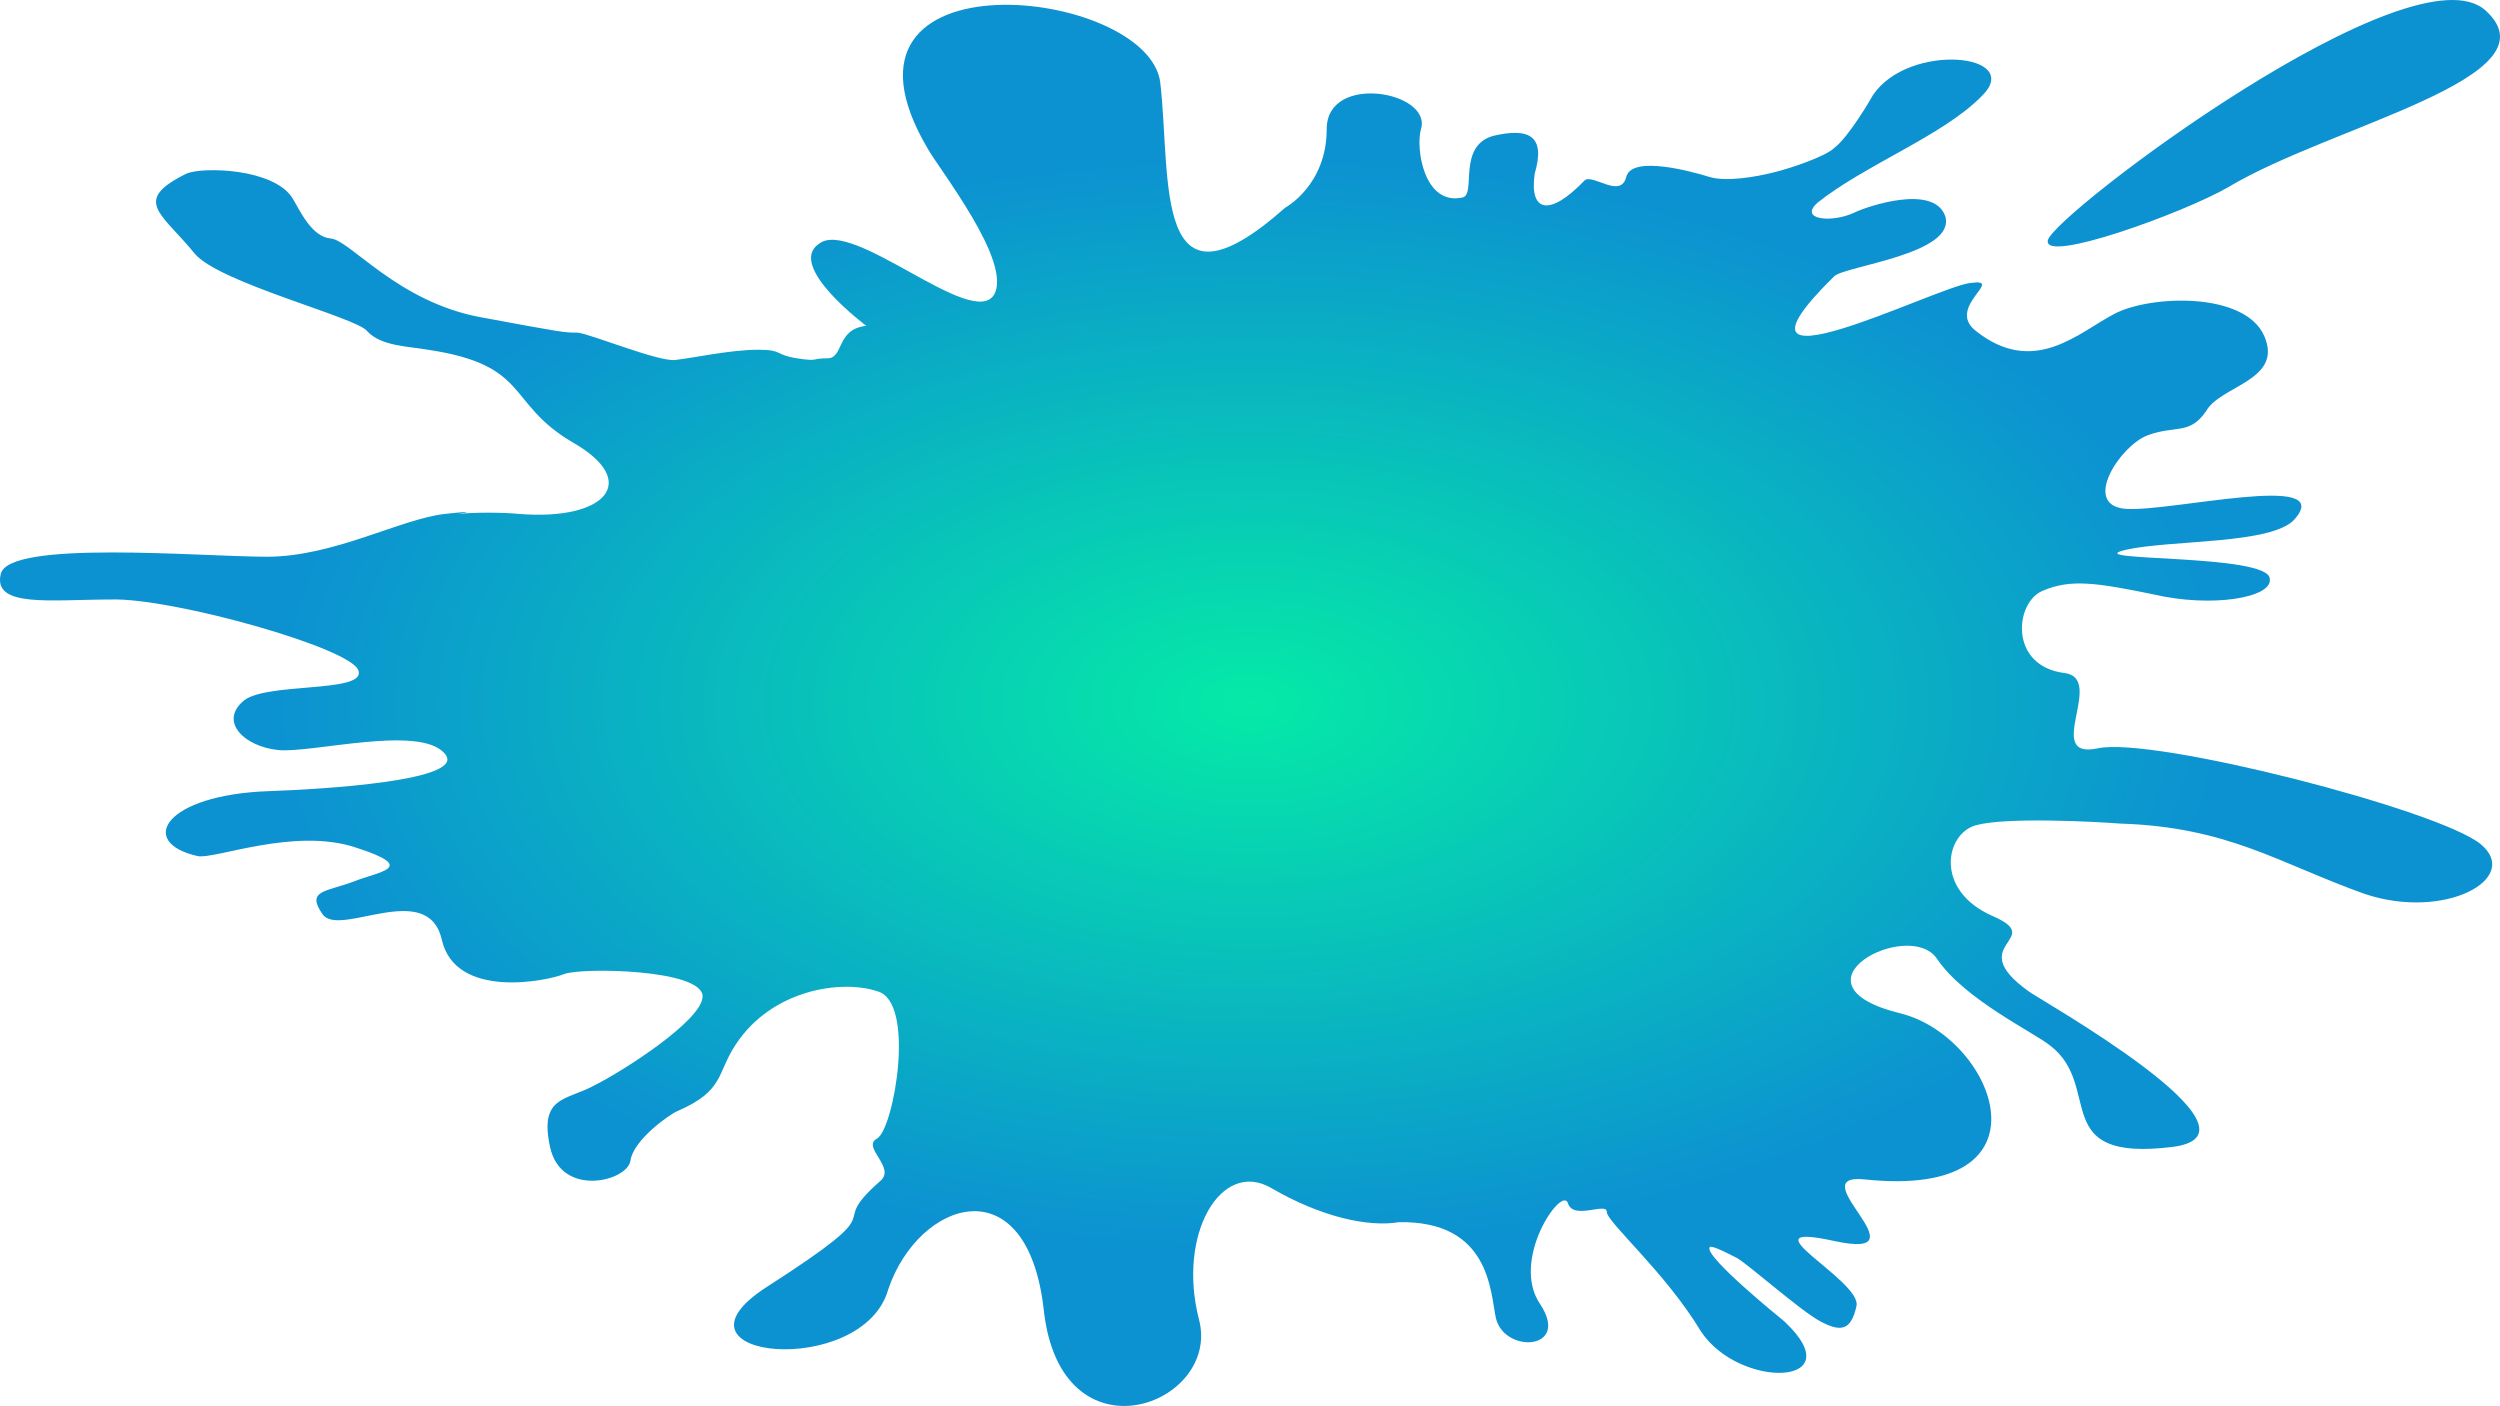 <?xml version="1.0" encoding="UTF-8"?> <svg xmlns="http://www.w3.org/2000/svg" width="1090" height="613" viewBox="0 0 1090 613" fill="none"> <g clip-path="url(#clip0_845_13)"> <path fill-rule="evenodd" clip-rule="evenodd" d="M334.136 561.228C393.398 523.189 358.321 537.357 383.723 514.985C390.978 509.017 375.253 500.068 382.516 496.338C389.771 491.863 399.447 436.665 382.516 432.191C366.792 426.968 336.557 431.447 320.84 455.313C312.37 467.992 316.006 475.453 295.438 484.402C291.811 485.895 276.086 497.081 274.88 506.03C273.673 514.979 244.645 522.44 239.812 500.062C234.978 477.684 247.067 479.922 259.164 473.21C271.261 467.243 306.33 444.866 306.33 434.423C306.33 422.488 253.115 421.744 245.861 424.725C238.606 427.706 198.694 435.911 192.645 409.809C186.597 382.957 147.9 409.065 140.646 398.623C133.391 388.18 141.852 388.924 153.95 384.449C164.832 379.975 182.977 378.482 155.156 369.533C128.549 360.584 93.479 374.757 86.216 373.263C59.61 367.296 71.706 346.412 117.658 344.919C139.423 344.175 204.734 340.444 193.852 328.509C182.97 315.83 135.804 328.509 121.284 327.016C106.774 325.523 95.883 315.08 105.56 306.131C114.03 297.182 158.775 302.401 156.354 292.708C155.148 283.01 75.325 260.637 48.718 261.381C22.112 261.381 -3.281 265.111 0.347 250.194C3.975 235.278 87.423 242.733 116.453 242.733C145.483 242.733 174.501 226.324 193.854 224.086C214.412 221.849 195.06 224.83 199.902 224.086C205.951 223.342 219.255 223.342 226.509 224.086C263.998 227.068 279.724 209.913 249.49 192.759C220.462 175.605 231.352 159.196 186.599 152.484C178.129 150.991 166.041 150.991 159.993 144.279C155.159 138.311 95.895 123.394 85.013 110.716C70.503 92.813 57.199 87.594 81.385 75.659C88.64 72.678 118.874 73.422 127.344 86.101C130.972 92.069 135.814 103.255 144.275 104.004C152.745 104.748 173.303 131.6 209.578 138.317C245.862 145.029 245.862 145.029 251.911 145.029C257.959 145.773 286.979 157.708 294.244 156.964C301.499 156.22 318.429 152.49 330.527 152.49C341.41 152.49 337.782 154.727 347.458 156.22C357.134 157.713 353.507 156.22 360.762 156.22C368.017 156.22 364.39 143.541 377.693 142.047C377.693 142.047 342.625 115.938 357.135 106.246C371.645 95.06 423.653 143.54 433.328 128.624C441.798 114.451 409.143 73.427 404.301 64.478C353.506 -22.046 501.054 -5.637 505.887 36.133C510.721 77.901 502.26 142.048 560.308 90.581C560.308 90.581 578.445 80.883 578.445 56.267C578.445 31.652 624.404 39.858 619.562 56.267C617.141 64.472 620.768 89.831 637.699 86.1C643.748 84.607 635.278 63.722 651.003 59.248C666.728 55.518 673.984 59.248 669.141 75.658C666.719 92.067 675.189 95.049 690.905 78.639C694.533 75.658 706.63 86.844 709.043 77.146C711.464 67.448 738.07 74.909 745.326 77.146C752.581 79.383 765.885 77.146 774.354 74.909C780.402 73.415 796.118 68.197 799.755 64.466C805.804 59.992 815.48 43.582 816.686 41.345C832.411 18.224 883.205 23.443 863.852 42.089C846.921 59.243 813.058 71.922 792.501 88.333C784.031 95.794 798.549 97.282 808.225 92.808C814.274 89.826 843.293 80.128 848.135 94.301C852.969 110.71 804.597 115.929 799.764 120.409C742.923 176.351 844.509 124.884 859.026 123.391C874.751 121.153 848.144 133.833 861.447 144.275C886.849 164.416 906.193 145.019 921.917 136.814C937.641 128.609 978.758 127.116 987.219 146.513C995.689 165.904 967.867 168.141 961.818 179.333C954.563 189.775 948.514 185.301 936.416 189.775C924.319 194.249 907.389 220.358 926.74 221.845C946.092 223.339 1018.65 205.436 1000.51 226.32C990.837 237.506 946.093 235.269 926.74 239.743C904.976 244.967 989.631 241.236 989.631 252.422C990.837 260.627 964.229 265.102 938.836 259.134C913.435 253.911 902.552 252.422 890.465 257.641C878.368 262.865 875.955 290.461 900.141 293.442C918.279 295.679 890.465 331.481 914.651 326.262C938.837 321.039 1063.4 353.114 1081.55 368.031C1099.69 382.947 1065.82 401.594 1030.75 389.659C993.266 376.235 971.493 360.569 924.326 359.076C914.65 358.332 874.739 356.095 861.436 359.82C848.132 363.551 843.299 388.165 868.691 399.352C892.877 409.794 855.387 411.287 884.416 432.172C888.043 435.154 993.256 494.081 947.306 500.049C892.886 506.761 917.071 473.941 894.091 456.043C886.836 450.076 856.602 435.903 844.504 418.004C832.406 400.102 776.78 429.191 828.779 441.875C869.896 452.318 897.719 523.176 813.054 514.226C784.027 511.245 840.868 550.027 799.751 541.078C758.634 532.129 811.848 558.232 809.427 569.423C807.006 580.609 802.172 580.609 793.702 576.135C785.233 571.661 763.468 552.264 757.418 548.538C750.163 544.808 745.321 542.571 745.321 544.064C744.115 548.538 774.349 573.154 777.977 576.134C808.212 604.479 758.625 605.967 741.693 580.609C725.968 554.5 700.576 532.872 700.576 528.398C700.576 523.924 686.066 532.129 683.645 524.668C681.224 516.463 658.243 549.282 671.548 568.674C684.851 588.814 655.823 590.302 652.195 574.641C649.774 563.455 649.774 532.123 609.863 532.873C596.559 535.11 576 530.636 554.226 517.957C532.462 505.277 513.109 538.097 522.784 575.391C532.459 612.686 462.315 638.794 455.061 570.917C447.806 507.514 400.64 523.18 387.337 561.968C376.463 601.51 285.759 592.556 334.131 561.229L334.136 561.228ZM892.873 104.747C890.452 115.189 952.135 92.811 971.479 81.626C1016.22 54.774 1115.4 33.889 1083.95 4.799C1052.51 -25.039 895.294 93.561 892.871 104.747H892.873Z" fill="url(#paint0_radial_845_13)"></path> </g> <defs> <radialGradient id="paint0_radial_845_13" cx="0" cy="0" r="1" gradientUnits="userSpaceOnUse" gradientTransform="translate(545 306.5) rotate(90) scale(306.5 545)"> <stop stop-color="#05EAA7"></stop> <stop offset="0.771" stop-color="#0C92D1"></stop> </radialGradient> <clipPath id="clip0_845_13"> <rect width="1090" height="613" fill="white"></rect> </clipPath> </defs> </svg> 